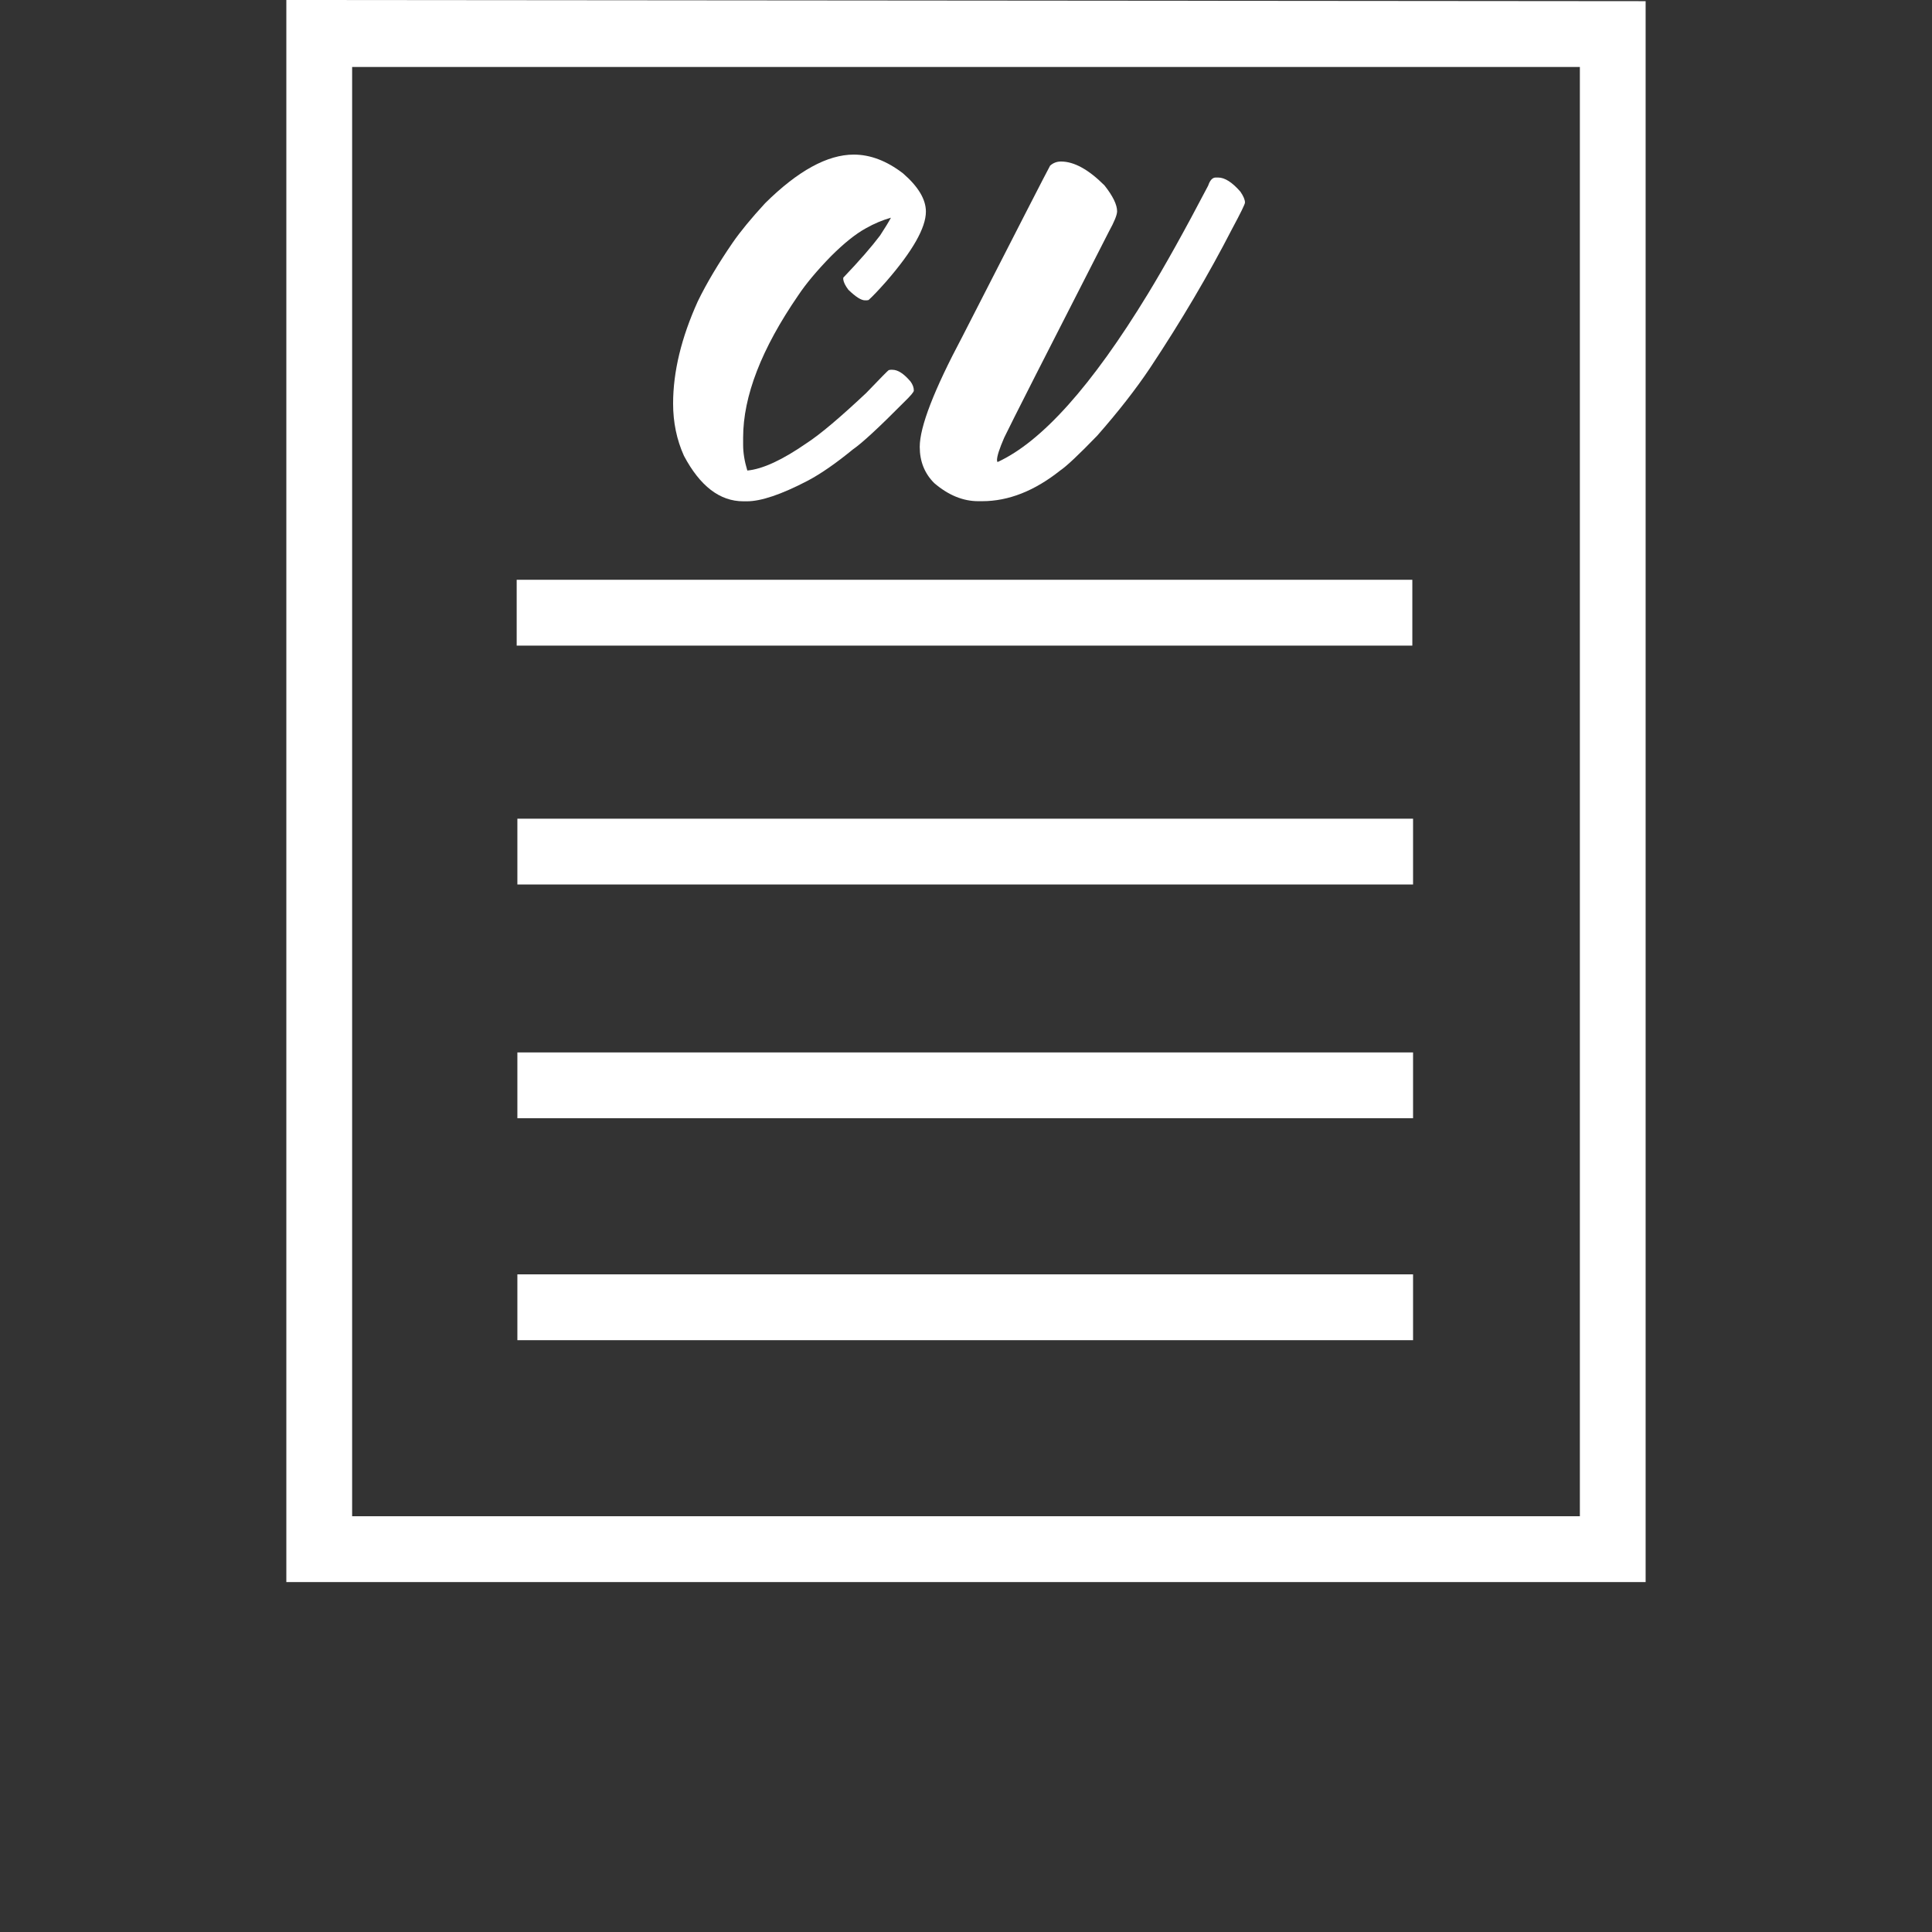 <svg width="53" height="53" viewBox="0 0 53 53" fill="none" xmlns="http://www.w3.org/2000/svg">
<rect x="0" y="0" width="53" height="53" fill="#333333" stroke="none"/>
<g clip-path="url(#clip0_53_14)">
<path d="M7.855 43.401V0L45.144 0.032V43.401H7.855ZM9.66 41.595H43.34V1.838H9.66V41.595Z" fill="white"/>
<path d="M38.764 22.459H14.193V24.264H38.764V22.459Z" fill="white"/>
<path d="M38.764 28.871H14.193V30.676H38.764V28.871Z" fill="white"/>
<path d="M38.764 34.959H14.193V36.765H38.764V34.959Z" fill="white"/>
<path d="M23.422 4.241C23.874 4.241 24.324 4.412 24.77 4.754C25.19 5.118 25.4 5.469 25.4 5.805C25.4 6.246 25.039 6.884 24.316 7.717C24.106 7.954 23.944 8.126 23.828 8.23L23.779 8.239H23.729C23.624 8.239 23.473 8.143 23.273 7.949C23.19 7.839 23.144 7.745 23.133 7.668V7.618C23.58 7.15 23.916 6.762 24.143 6.46C24.28 6.25 24.38 6.087 24.441 5.972C24.209 6.038 23.98 6.134 23.754 6.262C23.473 6.416 23.152 6.673 22.793 7.032C22.407 7.429 22.109 7.785 21.9 8.099C20.89 9.567 20.386 10.869 20.386 12.006V12.205C20.386 12.42 20.424 12.655 20.501 12.908C20.921 12.869 21.464 12.618 22.131 12.155C22.496 11.918 23.039 11.46 23.761 10.782C24.164 10.362 24.371 10.152 24.382 10.152L24.432 10.144H24.482C24.631 10.144 24.796 10.251 24.978 10.466C25.039 10.549 25.069 10.631 25.069 10.715C25.069 10.754 24.98 10.858 24.804 11.029C24.114 11.725 23.646 12.158 23.397 12.329C22.933 12.709 22.52 12.996 22.155 13.189C21.433 13.565 20.878 13.752 20.491 13.752H20.392C19.746 13.752 19.203 13.335 18.762 12.503C18.563 12.061 18.465 11.584 18.465 11.07C18.465 10.199 18.691 9.263 19.143 8.265C19.385 7.768 19.705 7.231 20.103 6.651C20.313 6.348 20.608 5.989 20.989 5.575C21.887 4.686 22.698 4.241 23.422 4.241Z" fill="white"/>
<path d="M29.106 4.431C29.465 4.431 29.862 4.65 30.298 5.085C30.529 5.377 30.645 5.615 30.645 5.796C30.645 5.896 30.57 6.081 30.421 6.351C28.699 9.717 27.742 11.602 27.549 12.004C27.417 12.308 27.35 12.514 27.35 12.625C27.356 12.658 27.361 12.675 27.366 12.675C28.58 12.117 29.954 10.581 31.488 8.065C31.946 7.314 32.499 6.324 33.143 5.093C33.193 4.944 33.262 4.87 33.35 4.87H33.416C33.598 4.87 33.802 4.999 34.028 5.259C34.111 5.38 34.153 5.48 34.153 5.556C34.153 5.601 34.034 5.843 33.797 6.284C33.156 7.531 32.406 8.803 31.546 10.099C31.154 10.684 30.671 11.302 30.098 11.953C29.596 12.472 29.259 12.789 29.087 12.905C28.381 13.467 27.666 13.749 26.944 13.749H26.836C26.417 13.749 26.014 13.583 25.628 13.252C25.363 12.987 25.231 12.656 25.231 12.259C25.231 11.708 25.621 10.701 26.398 9.238C27.927 6.248 28.729 4.683 28.807 4.545C28.89 4.47 28.99 4.431 29.106 4.431Z" fill="white"/>
<path d="M38.744 15.905H14.174V17.711H38.744V15.905Z" fill="white"/>
</g>
<defs>
<clipPath id="clip0_53_14">
<rect width="53" height="53" fill="white"/>
</clipPath>
</defs>
</svg>
